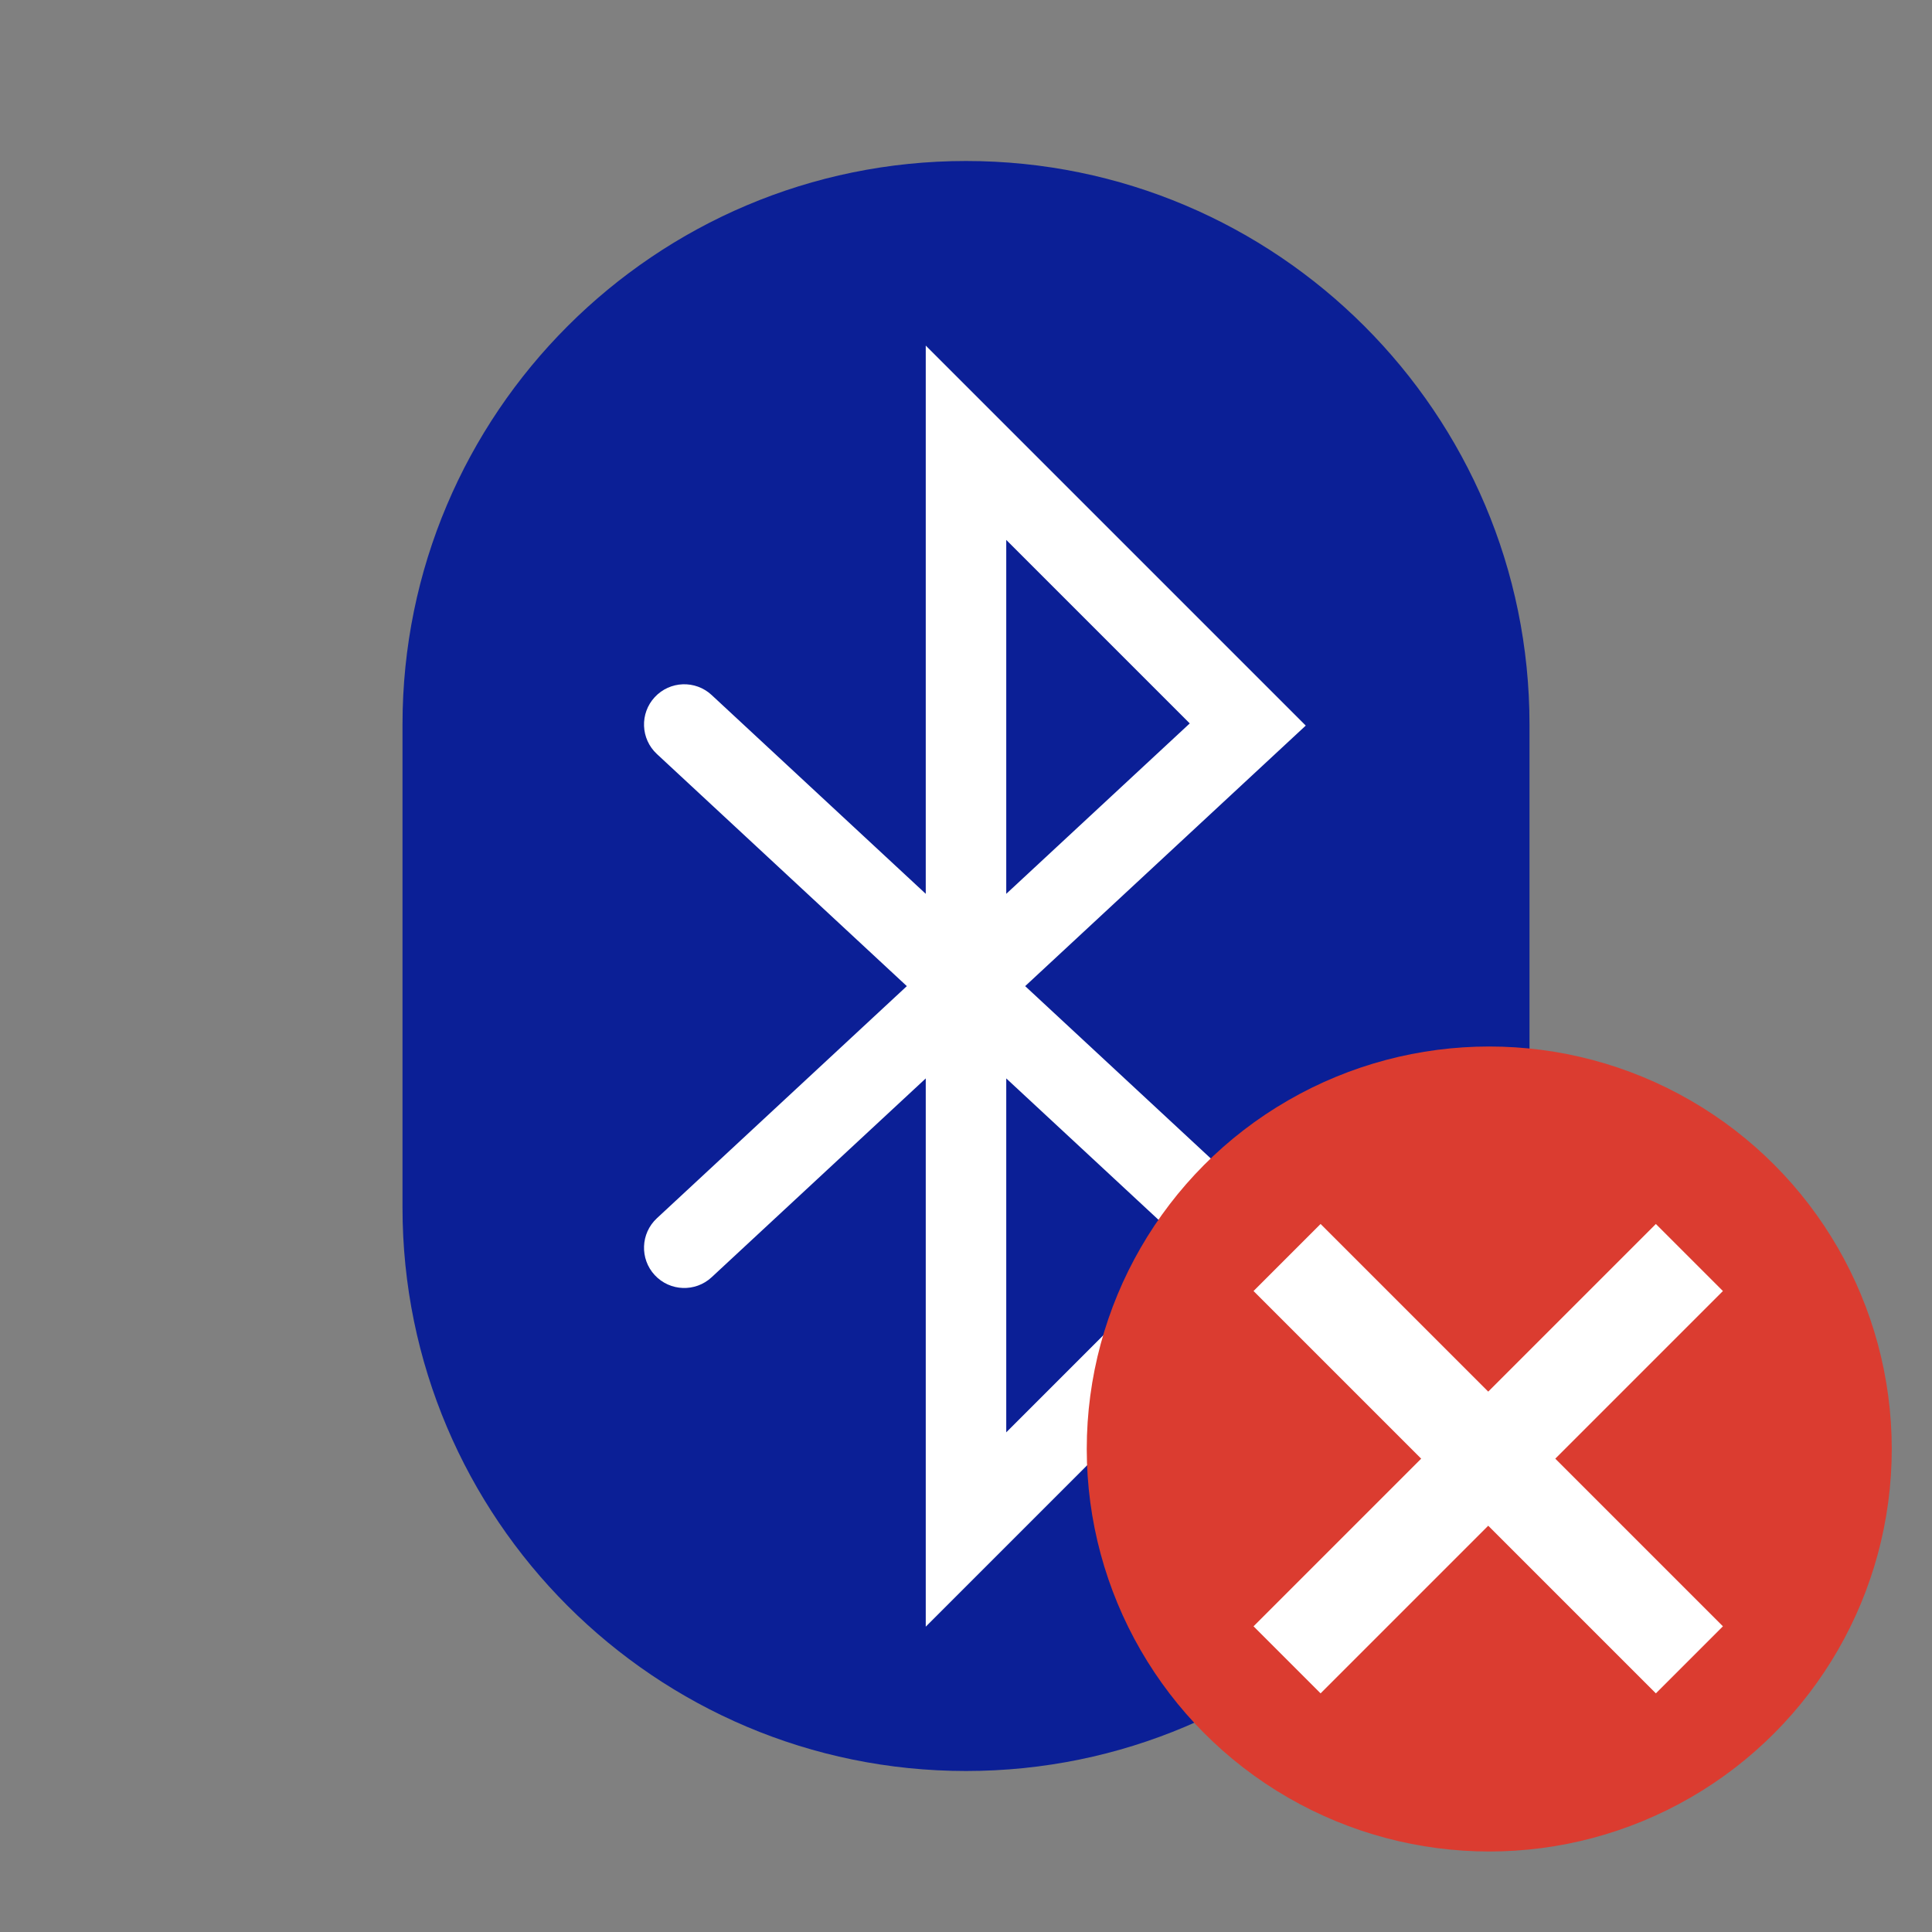 <svg clip-rule="evenodd" fill-rule="evenodd" stroke-linejoin="round" stroke-miterlimit="2" viewBox="0 0 48 48" xmlns="http://www.w3.org/2000/svg">
 <rect x="0" y="0" width="48" height="48" fill="#808080" stroke="none"/>
 <path transform="matrix(0 -1 -1 0 0 0)" d="m-4-24c0 7.727-6.273 14-14 14h-12c-7.727 0-14-6.273-14-14s6.273-14 14-14h12c7.727 0 14 6.273 14 14z" fill="#0b1f96"/>
 <path d="m23 22.207v-13.621l9.441 9.441-6.971 6.473 6.971 6.473-9.441 9.441v-13.621l-5.32 4.94c-.404.375-1.037.352-1.413-.053-.375-.404-.352-1.037.053-1.413l6.21-5.767-6.21-5.767c-.405-.376-.428-1.009-.053-1.413.376-.405 1.009-.428 1.413-.053zm2 4.586v8.793l4.559-4.559zm0-4.586 4.559-4.234-4.559-4.559z" fill="#fff"/>
 <circle cx="37" cy="36" r="10" fill="#db3c30"/>
 <path transform="matrix(.833 -.833 .833 .833 -6.608 -6.476)" d="m-.48 50.8v-5h2v5h5v2h-5v5h-2v-5h-5v-2z" fill="#fff"/>
</svg>
